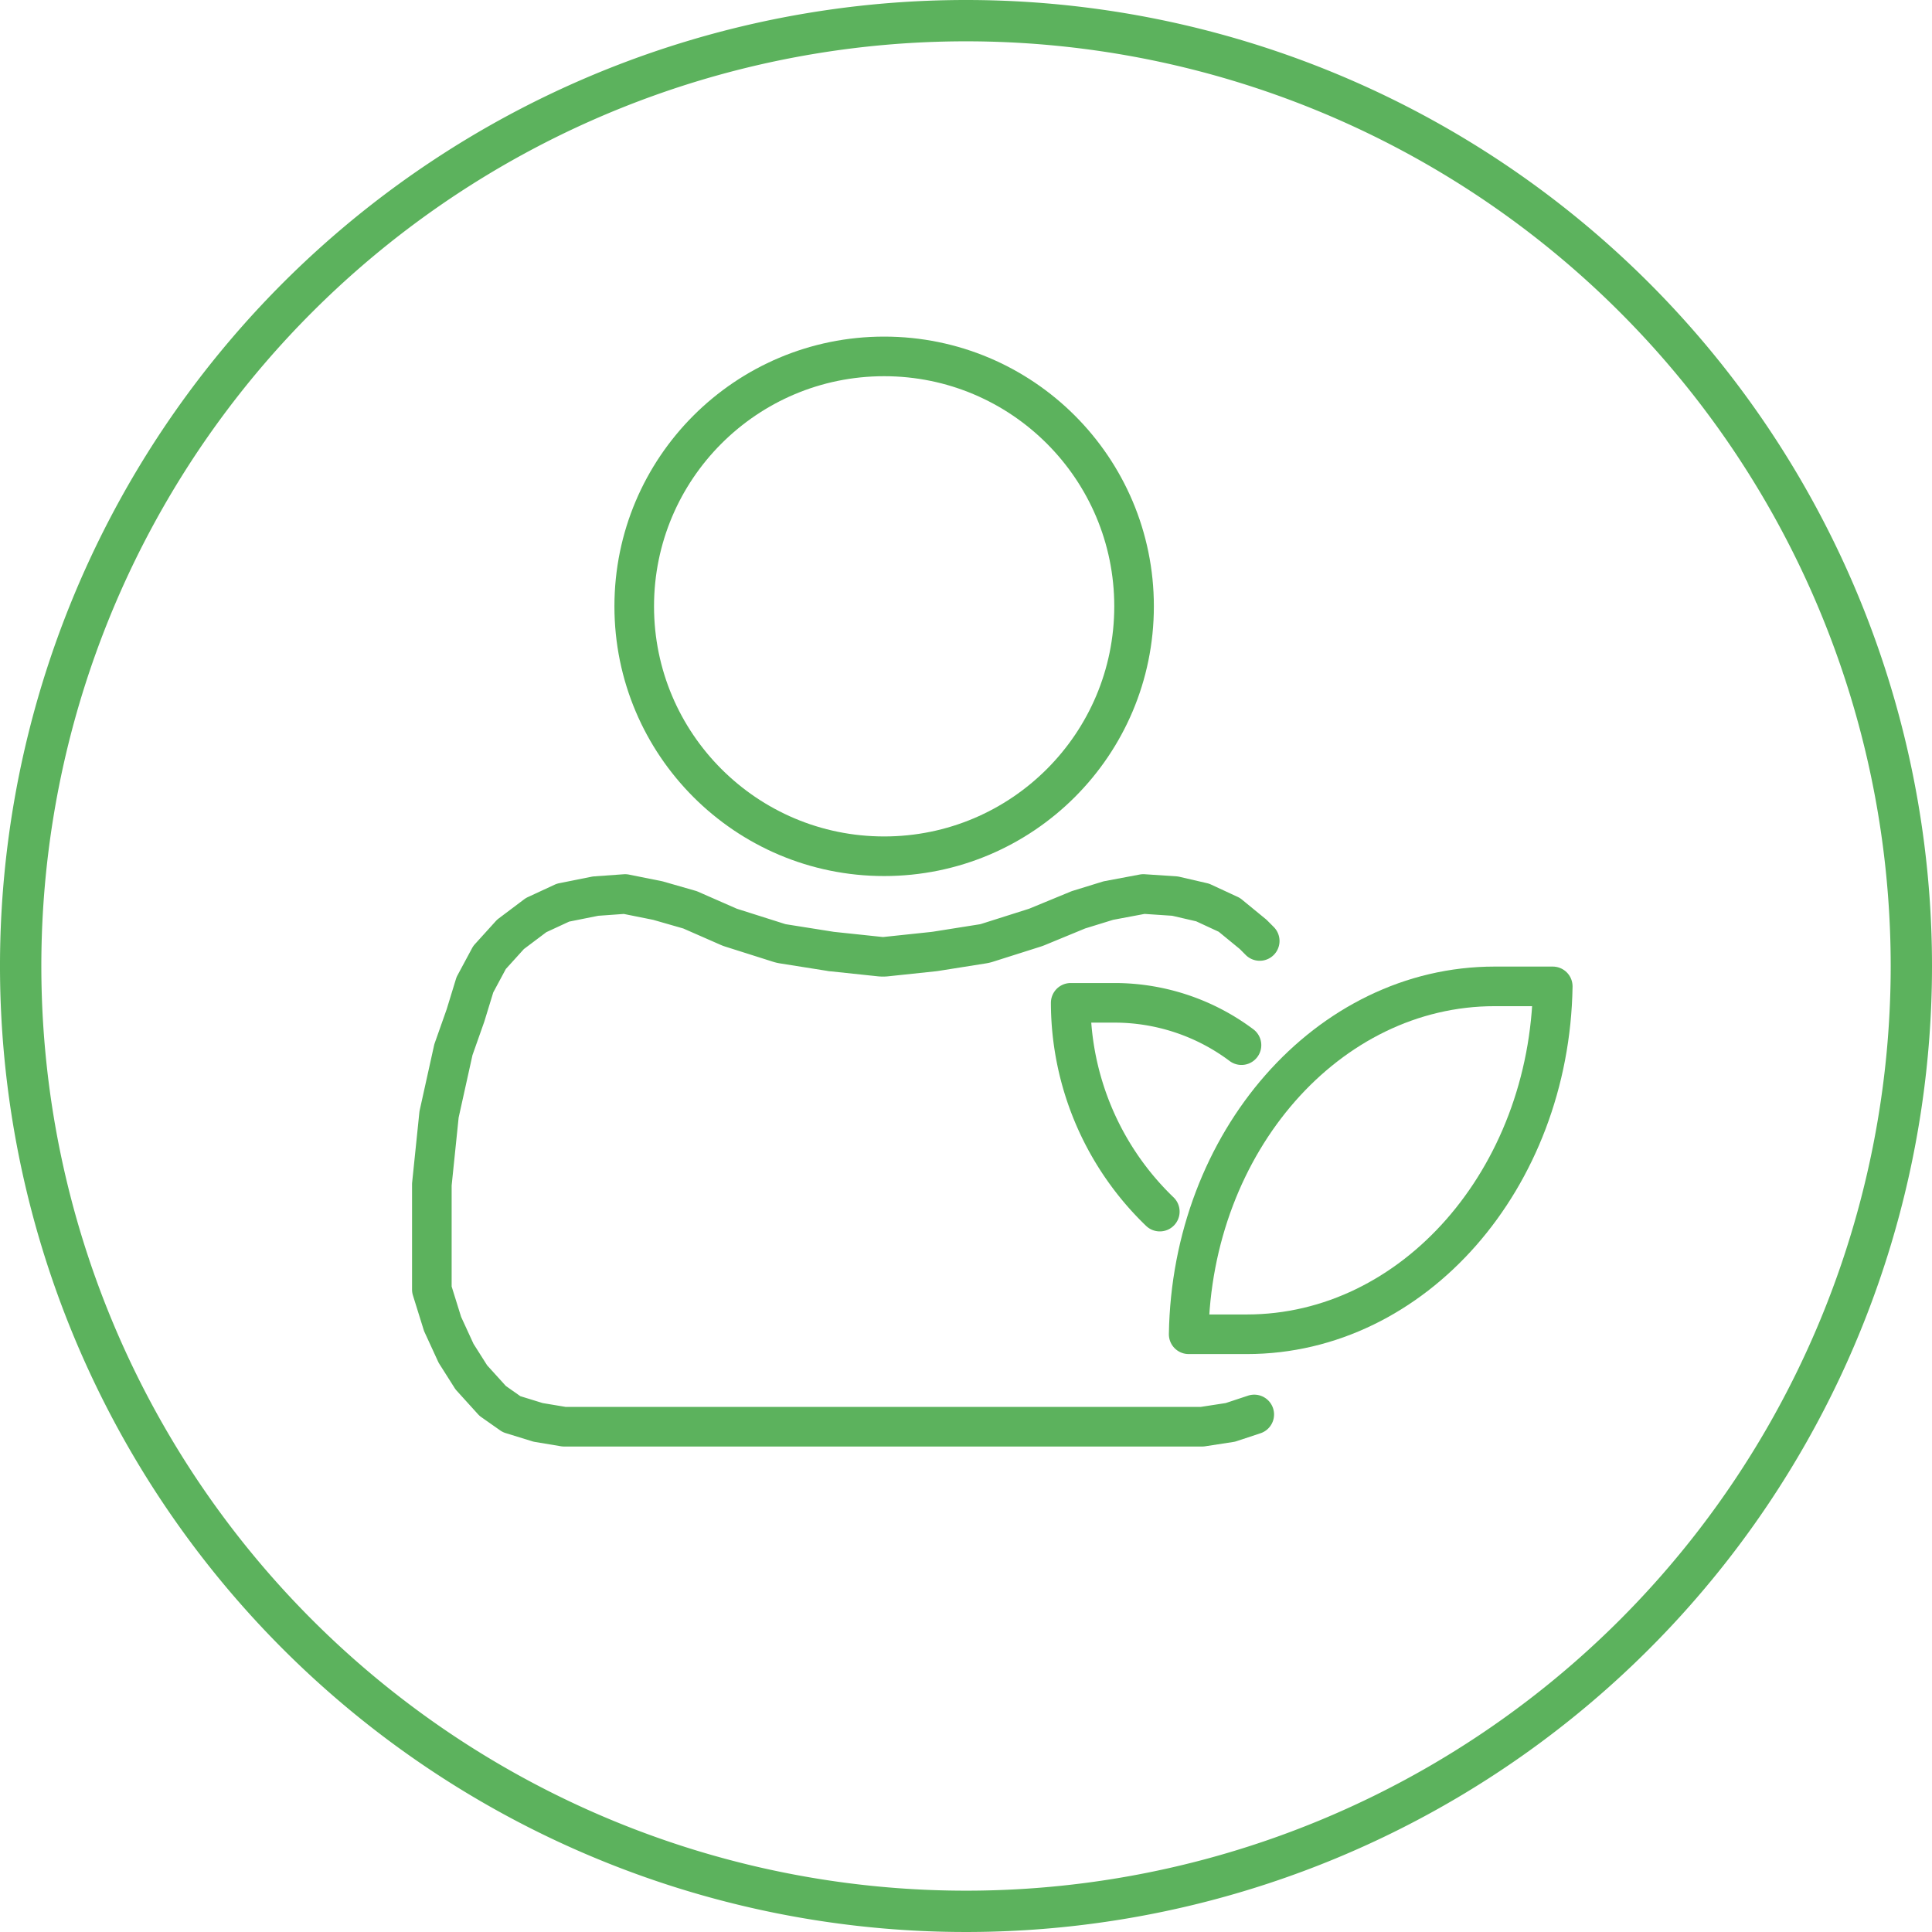 <svg xmlns="http://www.w3.org/2000/svg" xmlns:xlink="http://www.w3.org/1999/xlink" id="Group_9994" data-name="Group 9994" width="97.574" height="97.574" viewBox="0 0 97.574 97.574"><defs><clipPath id="clip-path"><rect id="Rectangle_1023" data-name="Rectangle 1023" width="97.574" height="97.574" transform="translate(0 0)" fill="none"></rect></clipPath></defs><g id="Group_9994-2" data-name="Group 9994" clip-path="url(#clip-path)"><path id="Path_16088" data-name="Path 16088" d="M97.574,48.787A48.787,48.787,0,1,1,48.787,0,48.787,48.787,0,0,1,97.574,48.787m-2.086,0a46.7,46.7,0,1,0-46.7,46.7,46.7,46.7,0,0,0,46.7-46.7Z" fill="#5cb25d"></path><path id="Path_16089" data-name="Path 16089" d="M63.621,47.523l-.334-.335-1.2-.984-1.349-.625-1.392-.322-1.6-.107-1.771.333-1.507.465-2.1.866c-.037.015-.075.029-.114.041l-2.409.764a1.476,1.476,0,0,1-.209.049l-2.409.382c-.024,0-.049.007-.073.009l-2.41.255a1.5,1.5,0,0,1-.3,0l-2.41-.255c-.024,0-.049,0-.073-.009l-2.409-.382a1.476,1.476,0,0,1-.209-.049l-2.409-.764a1.234,1.234,0,0,1-.143-.054l-1.941-.851-1.626-.467-1.655-.332-1.491.107-1.647.33-1.357.629-1.292.972-1.059,1.169-.739,1.376-.466,1.521c-.006.02-.013.04-.02.06l-.6,1.7-.724,3.269-.364,3.534v5.308l.542,1.739.682,1.483.77,1.215,1.079,1.19.952.669,1.341.414,1.31.219H60.717l1.42-.219,1.208-.4" fill="none" stroke="#5cb25d" stroke-linecap="round" stroke-linejoin="round" stroke-width="2"></path><circle id="Ellipse_284" data-name="Ellipse 284" cx="12.622" cy="12.622" r="12.622" transform="translate(32.031 18)" fill="none" stroke="#5cb25d" stroke-linecap="round" stroke-linejoin="round" stroke-width="2"></circle><path id="Path_16090" data-name="Path 16090" d="M75.484,49.816c-8.423,0-15.293,7.851-15.451,17.57H62.97c8.423,0,15.293-7.851,15.451-17.57Z" fill="none" stroke="#5cb25d" stroke-linecap="round" stroke-linejoin="round" stroke-width="2"></path><path id="Path_16091" data-name="Path 16091" d="M62.7,52.784a10.692,10.692,0,0,0-6.361-2.137H54.075a14.66,14.66,0,0,0,4.5,10.544" fill="none" stroke="#5cb25d" stroke-linecap="round" stroke-linejoin="round" stroke-width="2"></path></g></svg>
